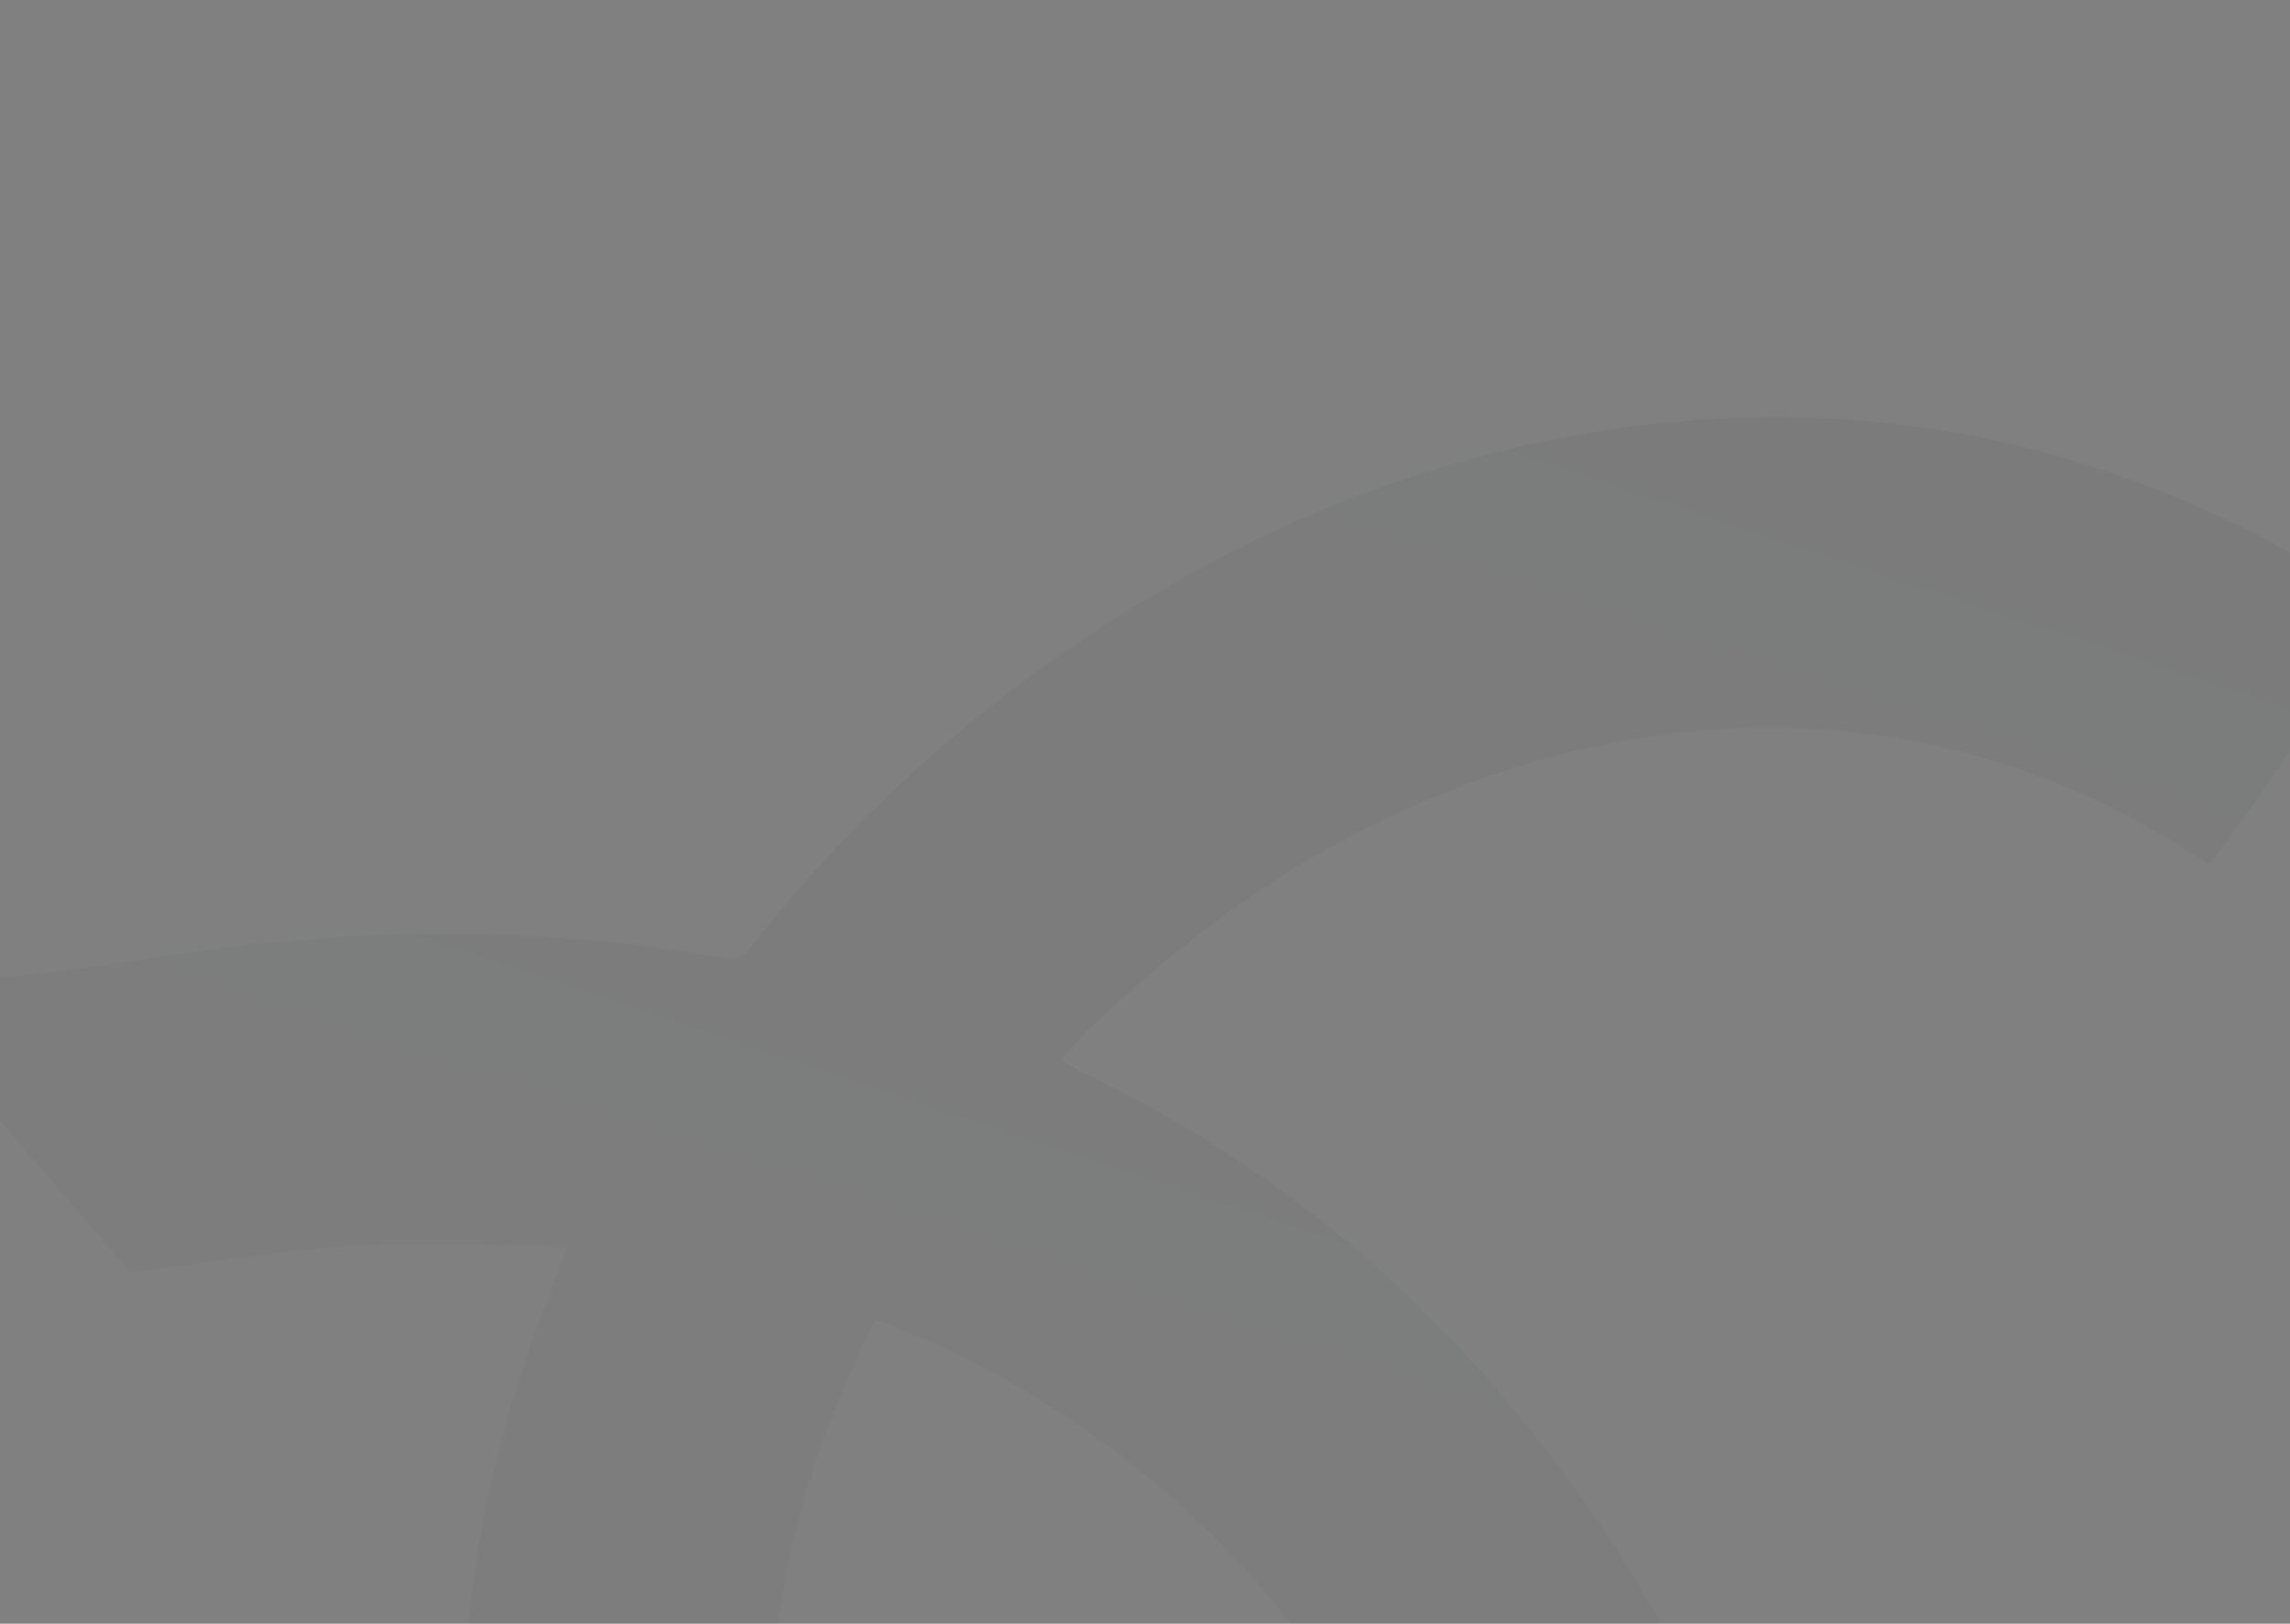 <?xml version="1.0" encoding="UTF-8"?> <svg xmlns="http://www.w3.org/2000/svg" viewBox="0 0 341.396 242.069" fill="none"><rect x="0" y="0" width="341.396" height="242.069" fill="#808080" stroke="none"/><g clip-path="url(#clip0_751_1036)"><path opacity="0.05" d="M-17.661 146.599C-4.008 146.634 9.46 144.902 22.904 142.797C51.11 138.337 79.335 137.864 107.528 142.753C109.231 143.062 110.511 142.996 111.745 141.439C123.68 126.208 137.392 112.807 152.951 101.319C178.295 82.68 206.087 69.637 237.268 64.49C279.774 57.483 318.807 66.612 354.501 90.374C354.704 90.496 354.819 90.743 354.989 90.941C354.187 93.461 332.778 125.109 329.337 128.817C328.067 128.034 326.72 127.219 325.403 126.38C308.226 115.649 289.579 109.594 269.328 108.628C247.538 107.603 226.954 112.457 207.286 121.707C190.153 129.76 175.223 141.001 161.695 154.097C161.151 154.616 160.68 155.219 160.213 155.769C159.633 156.418 159.053 157.066 158.237 158.017C159.356 158.682 160.214 159.276 161.162 159.743C182.159 169.848 200.788 183.18 216.779 200.119C248.02 233.254 266.353 272.332 270.627 317.8C272.214 334.463 270.967 350.945 265.874 367.045C261.87 379.639 255.549 390.868 245.831 399.935C237.401 407.798 227.438 412.734 216.072 414.776C215.343 414.908 214.616 415.04 213.889 415.175C165.688 359.268 117.487 303.357 69.311 247.478C69.408 247.246 69.582 247.046 69.574 246.806C70.56 228.815 74.757 211.562 81.204 194.791C82.26 192.052 83.321 189.26 84.512 186.159C82.906 185.962 81.731 185.691 80.536 185.684C70.813 185.669 61.049 185.146 51.38 185.825C40.699 186.537 30.092 188.37 19.445 189.695C7.087 175.304 -5.299 160.937 -17.661 146.599ZM130.5 196.75C122.066 213.456 116.628 230.593 115.326 248.907C113.343 277.29 121.319 302.575 138.79 324.906C145.961 334.088 154.14 342.25 163.267 349.448C171.866 356.261 180.822 362.572 191.111 366.69C195.418 368.412 199.839 369.689 204.538 369.739C209.659 369.817 213.689 367.825 216.739 363.664C220.294 358.823 222.172 353.302 223.432 347.524C225.394 338.421 225.61 329.192 224.687 319.962C221.755 291.566 210.991 266.266 193.747 243.737C181.485 227.732 166.467 214.795 148.738 205.033C142.941 201.93 137.047 199.058 130.5 196.75Z" fill="url(#paint0_linear_751_1036)"></path></g><defs><linearGradient id="paint0_linear_751_1036" x1="1428.53" y1="1760.42" x2="1835.77" y2="531.688" gradientUnits="userSpaceOnUse"><stop stop-color="white"></stop><stop offset="1" stop-color="#242729"></stop></linearGradient><clipPath id="clip0_751_1036"><rect width="85.323" height="60.499" fill="white" transform="scale(4.001)"></rect></clipPath></defs></svg> 